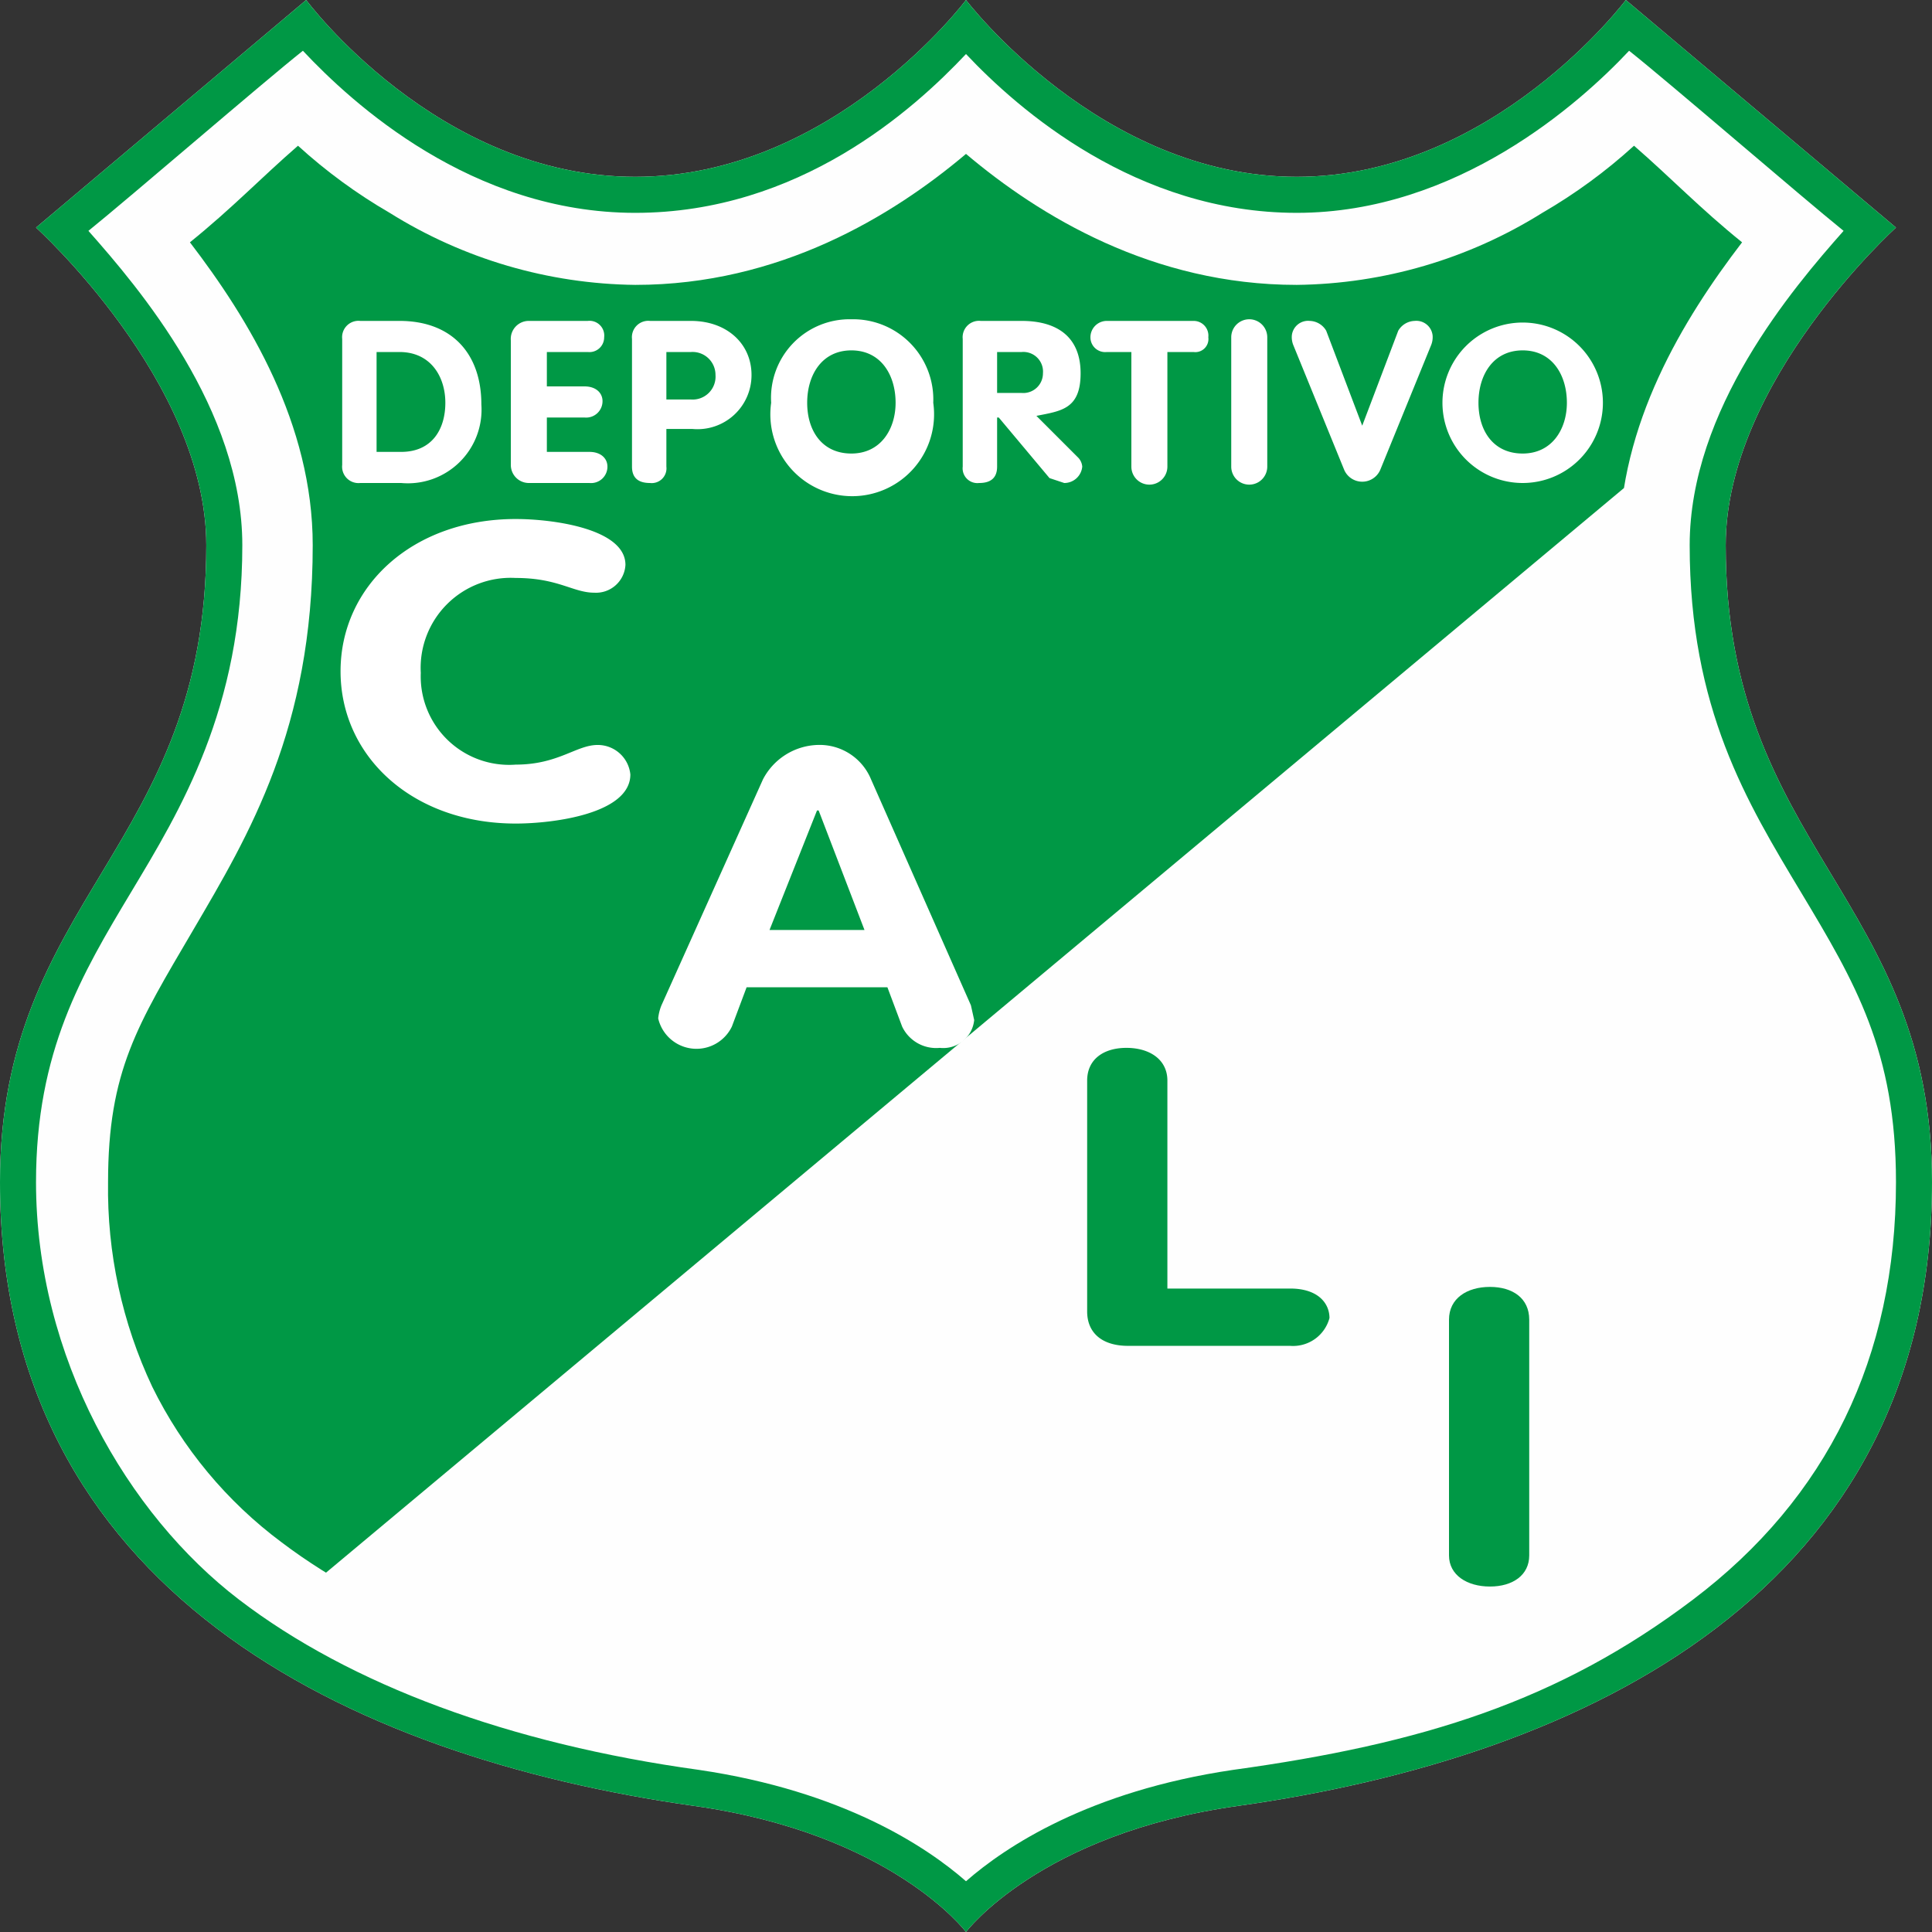 <?xml version="1.0" encoding="UTF-8"?> <svg xmlns="http://www.w3.org/2000/svg" xmlns:xlink="http://www.w3.org/1999/xlink" id="Layer_1" data-name="Layer 1" viewBox="0 0 118 118"><rect x="0" y="0" width="118" height="118" fill="#333333" stroke="none"/><defs><style>.cls-1{fill:none;}.cls-2{fill:#fefefe;}.cls-3{clip-path:url(#clip-path);}.cls-4{fill:#009845;}.cls-5{fill:#fff;}</style><clipPath id="clip-path" transform="translate(-1 -1)"><path class="cls-1" d="M60,110.4h0m0-100ZM95.2,14a28.9,28.9,0,0,1-15,4.4c-8.8,0-15.7-4.2-20.2-8-4.5,3.8-11.4,8-20.2,8a28.9,28.9,0,0,1-15-4.4,32.5,32.5,0,0,1-5.6-4.1c-2.3,2-4,3.8-6.6,5.9,3.6,4.7,7.5,11.1,7.5,18.5,0,11.2-3.9,17.7-7.3,23.5S7.6,66.4,7.6,73.2a28.3,28.3,0,0,0,2.7,12.5,26.3,26.3,0,0,0,7.9,9.5c6.2,4.7,15.3,8,26.1,9.6A36.8,36.8,0,0,1,60,110.4a36.8,36.8,0,0,1,15.7-5.6c10.8-1.6,19.9-4.9,26.1-9.6a26.3,26.3,0,0,0,7.9-9.5,28.3,28.3,0,0,0,2.7-12.5c0-6.8-2.3-10.6-5.2-15.4s-7.3-12.3-7.3-23.5c0-7.4,3.9-13.8,7.5-18.5-2.6-2.1-4.3-3.9-6.6-5.9A32.5,32.5,0,0,1,95.2,14"></path></clipPath></defs><path class="cls-2" d="M60,119s4.5-6,16.6-7.7c21.3-3,42.4-13.2,42.4-38.1,0-17.4-12.6-20.4-12.6-38.9,0-10,10.4-19.4,10.4-19.4L100.3,1S92.2,11.8,80.2,11.8,60,1,60,1h0S51.9,11.8,39.8,11.8,19.7,1,19.7,1L3.2,14.9s10.4,9.4,10.4,19.4C13.6,52.8,1,55.8,1,73.2c0,24.9,21.2,35.1,42.4,38.1C55.5,113,60,119,60,119Z" transform="translate(-1 -1)"></path><g class="cls-3"><polygon class="cls-4" points="3.7 109.6 112 19.1 112 4.3 3.6 4.3 3.7 109.6"></polygon></g><path class="cls-4" d="M60,4.3C63.2,7.7,70.4,14,80.2,14s17.3-6.7,20.3-9.9c2.4,1.9,10.5,8.9,13.1,11-3.1,3.5-9.4,10.9-9.4,19.2,0,10,3.5,15.7,6.8,21.2s5.8,9.7,5.8,17.7c0,10.7-4.2,19.3-12.4,25.5s-16.5,8.8-28.1,10.4c-8.8,1.3-13.9,4.7-16.3,6.8-2.4-2.1-7.5-5.5-16.3-6.8-11.6-1.6-21.3-5.2-28.1-10.4S3.2,83.9,3.2,73.2c0-8,2.8-12.7,5.8-17.7s6.8-11.2,6.8-21.2c0-8.3-6.3-15.7-9.4-19.2C9,13,17.1,6,19.5,4.1c3,3.2,10.3,9.9,20.3,9.9S56.8,7.7,60,4.3ZM60,119s4.5-6,16.6-7.7c21.3-3,42.4-13.2,42.4-38.1,0-17.4-12.6-20.4-12.6-38.9,0-10,10.4-19.4,10.4-19.4L100.3,1S92.2,11.8,80.2,11.8,60,1,60,1h0S51.9,11.8,39.8,11.8,19.7,1,19.7,1L3.2,14.9s10.4,9.4,10.4,19.4C13.6,52.8,1,55.8,1,73.2c0,24.9,21.2,35.1,42.4,38.1C55.5,113,60,119,60,119Z" transform="translate(-1 -1)"></path><path class="cls-5" d="M32.5,32.7c2.3,0,6.7.6,6.7,2.8a1.8,1.8,0,0,1-1.9,1.7c-1.3,0-2.2-.9-4.8-.9a5.5,5.5,0,0,0-5.8,5.8,5.4,5.4,0,0,0,5.8,5.6c2.6,0,3.7-1.2,5-1.2a2,2,0,0,1,2,1.8c0,2.4-4.7,3-7,3-6.3,0-10.7-4.1-10.7-9.3s4.4-9.3,10.7-9.3" transform="translate(-1 -1)"></path><path class="cls-5" d="M21.9,21.7A1,1,0,0,1,23,20.6h2.4c3.2,0,5,2,5,5.1a4.5,4.5,0,0,1-4.9,4.8H23a1,1,0,0,1-1.1-1.1ZM24,28.6h1.5c1.9,0,2.7-1.4,2.7-3s-.9-3.1-2.8-3.1H24Z" transform="translate(-1 -1)"></path><path class="cls-5" d="M32.2,21.8a1.1,1.1,0,0,1,1.1-1.2h3.6a.9.9,0,0,1,1,1,.9.9,0,0,1-1,.9H34.4v2.1h2.3c.7,0,1.1.4,1.1.9a1,1,0,0,1-1.1,1H34.4v2.1H37c.7,0,1.1.4,1.1.9a1,1,0,0,1-1.1,1H33.3a1.1,1.1,0,0,1-1.1-1.1Z" transform="translate(-1 -1)"></path><path class="cls-5" d="M39.6,21.7a1,1,0,0,1,1.1-1.1h2.5c2.2,0,3.7,1.4,3.7,3.3a3.3,3.3,0,0,1-3.6,3.3H41.7v2.3a.9.9,0,0,1-1,1c-.7,0-1.1-.3-1.1-1Zm2.1,3.7h1.5a1.4,1.4,0,0,0,1.5-1.5,1.4,1.4,0,0,0-1.5-1.4H41.7Z" transform="translate(-1 -1)"></path><path class="cls-5" d="M48.1,25.6A4.8,4.8,0,0,1,53,20.5a4.9,4.9,0,0,1,5,5.1,5,5,0,1,1-9.9,0m7.6,0c0-1.7-.9-3.2-2.7-3.2s-2.7,1.5-2.7,3.2.9,3.1,2.7,3.1,2.7-1.5,2.7-3.1" transform="translate(-1 -1)"></path><path class="cls-5" d="M59.8,21.7a1,1,0,0,1,1.1-1.1h2.5c2.2,0,3.6,1,3.6,3.2s-1.2,2.3-2.7,2.6l2.5,2.5a.9.9,0,0,1,.3.6,1.1,1.1,0,0,1-1.1,1l-.9-.3L62,26.5h-.1v3c0,.7-.4,1-1.1,1a.9.9,0,0,1-1-1ZM61.9,25h1.5a1.2,1.2,0,0,0,1.3-1.2,1.2,1.2,0,0,0-1.3-1.3H61.9Z" transform="translate(-1 -1)"></path><path class="cls-5" d="M70.1,22.5H68.6a.9.9,0,0,1-1-.9,1,1,0,0,1,1-1h5.3a.9.9,0,0,1,.9,1,.8.8,0,0,1-.9.9H72.3v7a1.1,1.1,0,0,1-2.2,0Z" transform="translate(-1 -1)"></path><path class="cls-5" d="M76.2,21.6a1.1,1.1,0,0,1,2.2,0v7.9a1.1,1.1,0,0,1-2.2,0Z" transform="translate(-1 -1)"></path><path class="cls-5" d="M80,22.1a1.3,1.3,0,0,1-.1-.6,1,1,0,0,1,1.1-.9,1.2,1.2,0,0,1,1,.6L84.2,27l2.2-5.8a1.2,1.2,0,0,1,1-.6,1,1,0,0,1,1.1.9,1.3,1.3,0,0,1-.1.6l-3.1,7.6a1.2,1.2,0,0,1-2.2,0Z" transform="translate(-1 -1)"></path><path class="cls-5" d="M89.1,25.6a4.9,4.9,0,1,1,9.8,0,4.9,4.9,0,1,1-9.8,0m7.6,0c0-1.7-.9-3.2-2.7-3.2s-2.7,1.5-2.7,3.2.9,3.1,2.7,3.1,2.7-1.5,2.7-3.1" transform="translate(-1 -1)"></path><path class="cls-5" d="M47.6,48.6a3.9,3.9,0,0,1,3.3-2.1,3.4,3.4,0,0,1,3.3,2.1l6.1,13.8.2.9A1.9,1.9,0,0,1,58.4,65a2.3,2.3,0,0,1-2.3-1.3l-.9-2.4H46.6l-.9,2.4a2.4,2.4,0,0,1-4.5-.5,2.9,2.9,0,0,1,.2-.8Zm.4,9.2h5.8L51,50.5h-.1Z" transform="translate(-1 -1)"></path><path class="cls-4" d="M67.4,67c0-1.3,1-2,2.4-2s2.5.7,2.5,2V79.7h7.5c1.7,0,2.4.9,2.4,1.8a2.3,2.3,0,0,1-2.4,1.7H69.9c-1.6,0-2.5-.8-2.5-2.1Z" transform="translate(-1 -1)"></path><path class="cls-4" d="M89.5,81.6c0-1.3,1.1-2,2.5-2s2.4.7,2.4,2V96c0,1.2-1,1.9-2.4,1.9s-2.5-.7-2.5-1.9Z" transform="translate(-1 -1)"></path></svg> 